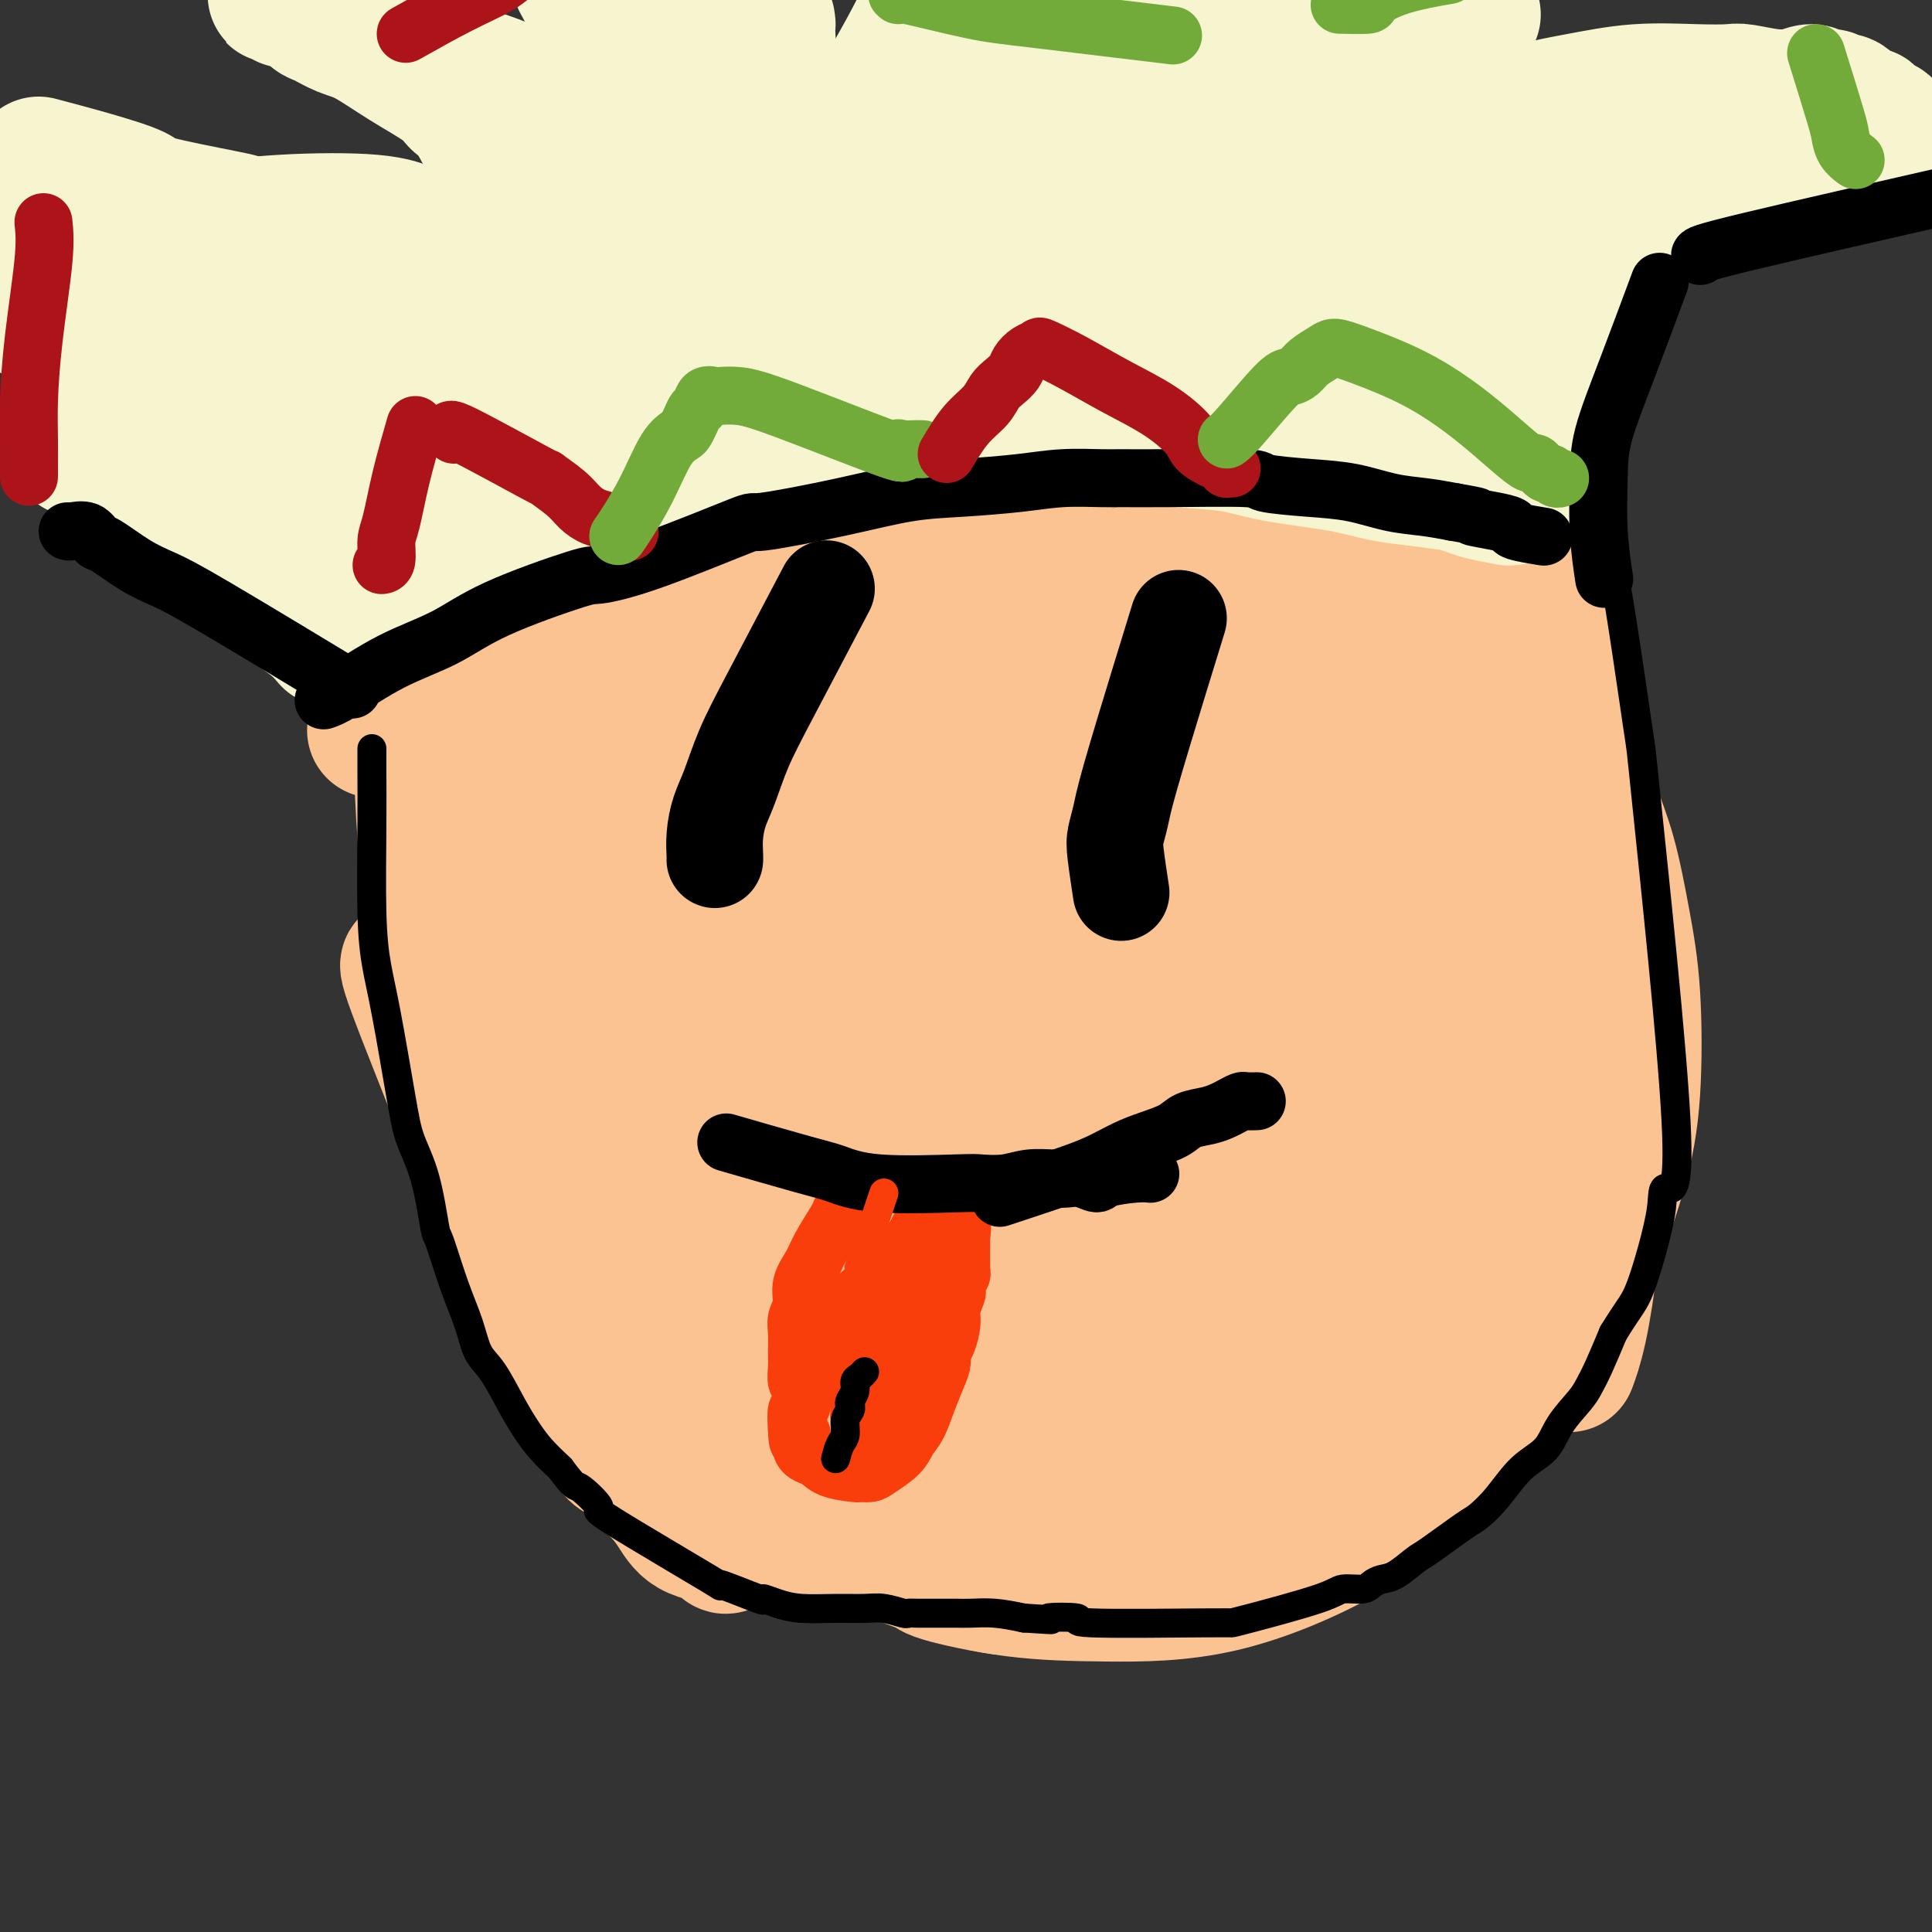 <svg viewBox='0 0 400 400' version='1.1' xmlns='http://www.w3.org/2000/svg' xmlns:xlink='http://www.w3.org/1999/xlink'><rect x="0" y="0" width="400" height="400" fill="#333333" stroke="none"/><g fill='none' stroke='#FCC392' stroke-width='28' stroke-linecap='round' stroke-linejoin='round'><path d='M130,161c-0.625,7.609 -1.251,15.217 -2,25c-0.749,9.783 -1.623,21.739 -2,33c-0.377,11.261 -0.257,21.826 1,30c1.257,8.174 3.652,13.959 6,20c2.348,6.041 4.648,12.340 7,18c2.352,5.660 4.755,10.682 7,14c2.245,3.318 4.332,4.931 6,7c1.668,2.069 2.918,4.593 10,5c7.082,0.407 19.998,-1.302 26,-2c6.002,-0.698 5.091,-0.383 13,-7c7.909,-6.617 24.638,-20.165 32,-27c7.362,-6.835 5.356,-6.956 7,-13c1.644,-6.044 6.940,-18.010 8,-30c1.060,-11.990 -2.114,-24.004 -5,-35c-2.886,-10.996 -5.484,-20.972 -7,-27c-1.516,-6.028 -1.950,-8.106 -3,-10c-1.050,-1.894 -2.715,-3.604 -4,-5c-1.285,-1.396 -2.188,-2.479 -6,-4c-3.812,-1.521 -10.531,-3.479 -18,-4c-7.469,-0.521 -15.688,0.394 -25,4c-9.312,3.606 -19.716,9.903 -25,13c-5.284,3.097 -5.447,2.995 -10,7c-4.553,4.005 -13.495,12.117 -20,19c-6.505,6.883 -10.573,12.538 -13,20c-2.427,7.462 -3.214,16.731 -4,26'/><path d='M109,238c-0.060,9.096 1.791,18.836 4,26c2.209,7.164 4.777,11.752 11,17c6.223,5.248 16.101,11.155 20,16c3.899,4.845 1.818,8.627 17,8c15.182,-0.627 47.625,-5.662 66,-19c18.375,-13.338 22.680,-34.979 25,-46c2.320,-11.021 2.654,-11.423 2,-21c-0.654,-9.577 -2.297,-28.331 -4,-40c-1.703,-11.669 -3.467,-16.254 -5,-20c-1.533,-3.746 -2.834,-6.655 -4,-9c-1.166,-2.345 -2.197,-4.128 -3,-6c-0.803,-1.872 -1.377,-3.834 -5,-6c-3.623,-2.166 -10.295,-4.538 -19,-5c-8.705,-0.462 -19.444,0.985 -30,5c-10.556,4.015 -20.930,10.598 -31,19c-10.070,8.402 -19.835,18.625 -25,24c-5.165,5.375 -5.729,5.904 -8,10c-2.271,4.096 -6.250,11.759 -8,19c-1.750,7.241 -1.272,14.061 0,20c1.272,5.939 3.337,10.999 6,16c2.663,5.001 5.922,9.943 12,16c6.078,6.057 14.974,13.229 24,18c9.026,4.771 18.182,7.142 28,9c9.818,1.858 20.299,3.202 31,3c10.701,-0.202 21.621,-1.952 33,-6c11.379,-4.048 23.215,-10.394 32,-15c8.785,-4.606 14.519,-7.471 20,-15c5.481,-7.529 10.709,-19.723 11,-32c0.291,-12.277 -4.354,-24.639 -9,-37'/><path d='M300,187c-7.602,-13.985 -22.106,-30.447 -28,-37c-5.894,-6.553 -3.177,-3.197 -4,-3c-0.823,0.197 -5.187,-2.766 -11,-4c-5.813,-1.234 -13.074,-0.737 -19,-1c-5.926,-0.263 -10.515,-1.284 -24,8c-13.485,9.284 -35.866,28.872 -47,41c-11.134,12.128 -11.023,16.796 -12,24c-0.977,7.204 -3.044,16.943 -3,26c0.044,9.057 2.199,17.433 5,24c2.801,6.567 6.246,11.325 10,16c3.754,4.675 7.815,9.268 15,13c7.185,3.732 17.493,6.605 23,8c5.507,1.395 6.214,1.314 12,0c5.786,-1.314 16.651,-3.859 27,-9c10.349,-5.141 20.181,-12.877 29,-23c8.819,-10.123 16.624,-22.634 20,-38c3.376,-15.366 2.323,-33.588 -1,-49c-3.323,-15.412 -8.917,-28.014 -14,-37c-5.083,-8.986 -9.657,-14.356 -12,-17c-2.343,-2.644 -2.456,-2.563 -4,-4c-1.544,-1.437 -4.518,-4.391 -10,-6c-5.482,-1.609 -13.471,-1.874 -23,1c-9.529,2.874 -20.596,8.886 -31,16c-10.404,7.114 -20.144,15.330 -29,24c-8.856,8.670 -16.829,17.793 -23,26c-6.171,8.207 -10.541,15.499 -13,23c-2.459,7.501 -3.008,15.212 -2,23c1.008,7.788 3.574,15.654 7,21c3.426,5.346 7.713,8.173 12,11'/><path d='M150,264c4.170,4.208 8.594,9.228 19,9c10.406,-0.228 26.793,-5.705 45,-11c18.207,-5.295 38.234,-10.407 50,-36c11.766,-25.593 15.269,-71.668 16,-90c0.731,-18.332 -1.311,-8.923 -3,-7c-1.689,1.923 -3.024,-3.641 -4,-6c-0.976,-2.359 -1.594,-1.512 -3,-2c-1.406,-0.488 -3.602,-2.309 -8,-3c-4.398,-0.691 -10.999,-0.251 -20,4c-9.001,4.251 -20.401,12.315 -31,21c-10.599,8.685 -20.396,17.992 -28,27c-7.604,9.008 -13.014,17.717 -17,26c-3.986,8.283 -6.547,16.140 -8,23c-1.453,6.860 -1.798,12.723 -1,18c0.798,5.277 2.740,9.966 4,14c1.260,4.034 1.838,7.412 7,11c5.162,3.588 14.909,7.386 18,10c3.091,2.614 -0.474,4.043 7,2c7.474,-2.043 25.986,-7.557 35,-11c9.014,-3.443 8.530,-4.814 14,-10c5.470,-5.186 16.892,-14.188 24,-26c7.108,-11.812 9.901,-26.435 10,-40c0.099,-13.565 -2.494,-26.071 -6,-35c-3.506,-8.929 -7.923,-14.282 -10,-17c-2.077,-2.718 -1.815,-2.801 -4,-4c-2.185,-1.199 -6.819,-3.515 -12,-4c-5.181,-0.485 -10.909,0.861 -19,5c-8.091,4.139 -18.546,11.069 -29,18'/><path d='M196,150c-12.036,9.173 -27.627,23.106 -36,33c-8.373,9.894 -9.529,15.748 -11,18c-1.471,2.252 -3.256,0.900 -3,11c0.256,10.100 2.552,31.651 4,40c1.448,8.349 2.046,3.498 4,4c1.954,0.502 5.263,6.359 11,10c5.737,3.641 13.902,5.066 21,6c7.098,0.934 13.128,1.378 26,-7c12.872,-8.378 32.586,-25.577 42,-34c9.414,-8.423 8.529,-8.068 10,-15c1.471,-6.932 5.297,-21.150 4,-33c-1.297,-11.850 -7.717,-21.332 -12,-27c-4.283,-5.668 -6.430,-7.521 -10,-10c-3.570,-2.479 -8.563,-5.582 -11,-7c-2.437,-1.418 -2.317,-1.150 -7,-1c-4.683,0.150 -14.169,0.180 -23,3c-8.831,2.820 -17.007,8.428 -24,14c-6.993,5.572 -12.804,11.106 -19,18c-6.196,6.894 -12.779,15.147 -17,21c-4.221,5.853 -6.080,9.307 -8,15c-1.920,5.693 -3.901,13.626 -4,20c-0.099,6.374 1.684,11.189 3,15c1.316,3.811 2.167,6.618 5,10c2.833,3.382 7.650,7.340 13,11c5.350,3.660 11.235,7.022 20,8c8.765,0.978 20.411,-0.429 26,-1c5.589,-0.571 5.120,-0.308 15,-6c9.880,-5.692 30.109,-17.341 42,-27c11.891,-9.659 15.446,-17.330 19,-25'/><path d='M276,214c1.794,-13.569 -3.223,-34.993 -8,-46c-4.777,-11.007 -9.316,-11.599 -15,-14c-5.684,-2.401 -12.513,-6.612 -19,-9c-6.487,-2.388 -12.633,-2.953 -19,-2c-6.367,0.953 -12.957,3.425 -23,10c-10.043,6.575 -23.541,17.254 -32,25c-8.459,7.746 -11.880,12.560 -15,21c-3.120,8.440 -5.939,20.505 -6,29c-0.061,8.495 2.635,13.418 4,16c1.365,2.582 1.398,2.821 3,5c1.602,2.179 4.774,6.299 9,10c4.226,3.701 9.505,6.985 15,9c5.495,2.015 11.206,2.763 18,2c6.794,-0.763 14.673,-3.037 22,-8c7.327,-4.963 14.104,-12.614 20,-22c5.896,-9.386 10.913,-20.507 13,-31c2.087,-10.493 1.246,-20.358 1,-26c-0.246,-5.642 0.104,-7.061 0,-8c-0.104,-0.939 -0.663,-1.397 -1,-2c-0.337,-0.603 -0.451,-1.352 0,-2c0.451,-0.648 1.468,-1.196 -1,-1c-2.468,0.196 -8.420,1.136 -16,5c-7.580,3.864 -16.789,10.652 -24,18c-7.211,7.348 -12.424,15.256 -16,21c-3.576,5.744 -5.515,9.323 -7,15c-1.485,5.677 -2.515,13.451 -3,17c-0.485,3.549 -0.424,2.871 0,3c0.424,0.129 1.212,1.064 2,2'/><path d='M178,251c13.192,-14.117 46.673,-60.410 59,-80c12.327,-19.590 3.499,-12.475 0,-10c-3.499,2.475 -1.668,0.312 0,-2c1.668,-2.312 3.172,-4.773 -2,0c-5.172,4.773 -17.022,16.781 -25,25c-7.978,8.219 -12.085,12.651 -17,24c-4.915,11.349 -10.637,29.616 -13,37c-2.363,7.384 -1.368,3.886 -1,3c0.368,-0.886 0.107,0.839 0,2c-0.107,1.161 -0.061,1.757 0,2c0.061,0.243 0.136,0.133 0,1c-0.136,0.867 -0.485,2.713 3,-1c3.485,-3.713 10.804,-12.983 19,-21c8.196,-8.017 17.271,-14.781 22,-19c4.729,-4.219 5.114,-5.893 6,-7c0.886,-1.107 2.273,-1.648 3,-2c0.727,-0.352 0.795,-0.514 1,-1c0.205,-0.486 0.546,-1.297 0,-1c-0.546,0.297 -1.979,1.703 -6,7c-4.021,5.297 -10.630,14.486 -15,21c-4.370,6.514 -6.502,10.355 -8,14c-1.498,3.645 -2.363,7.096 -3,9c-0.637,1.904 -1.047,2.263 -1,3c0.047,0.737 0.551,1.852 0,3c-0.551,1.148 -2.157,2.328 0,1c2.157,-1.328 8.079,-5.164 14,-9'/><path d='M214,250c6.894,-5.510 17.128,-15.285 25,-24c7.872,-8.715 13.383,-16.368 18,-24c4.617,-7.632 8.339,-15.242 10,-18c1.661,-2.758 1.261,-0.666 1,0c-0.261,0.666 -0.383,-0.096 -3,5c-2.617,5.096 -7.728,16.051 -11,26c-3.272,9.949 -4.705,18.894 -6,26c-1.295,7.106 -2.450,12.373 -3,16c-0.550,3.627 -0.493,5.614 0,7c0.493,1.386 1.424,2.172 1,3c-0.424,0.828 -2.202,1.699 0,2c2.202,0.301 8.384,0.032 16,-5c7.616,-5.032 16.667,-14.825 22,-22c5.333,-7.175 6.947,-11.730 8,-16c1.053,-4.270 1.544,-8.255 2,-11c0.456,-2.745 0.877,-4.251 1,-5c0.123,-0.749 -0.052,-0.741 0,-1c0.052,-0.259 0.329,-0.783 0,-1c-0.329,-0.217 -1.265,-0.125 -3,2c-1.735,2.125 -4.269,6.284 -6,11c-1.731,4.716 -2.658,9.988 -3,14c-0.342,4.012 -0.097,6.765 0,9c0.097,2.235 0.047,3.951 0,5c-0.047,1.049 -0.090,1.430 0,2c0.090,0.570 0.313,1.328 0,2c-0.313,0.672 -1.161,1.258 0,0c1.161,-1.258 4.332,-4.359 6,-6c1.668,-1.641 1.834,-1.820 2,-2'/><path d='M291,245c1.333,-1.333 0.667,-0.667 0,0'/><path d='M119,170c1.161,-1.395 2.321,-2.791 9,-9c6.679,-6.209 18.876,-17.233 27,-24c8.124,-6.767 12.173,-9.279 15,-11c2.827,-1.721 4.431,-2.653 7,-4c2.569,-1.347 6.105,-3.111 11,-4c4.895,-0.889 11.151,-0.904 16,-1c4.849,-0.096 8.291,-0.275 12,0c3.709,0.275 7.685,1.002 12,2c4.315,0.998 8.969,2.267 13,3c4.031,0.733 7.440,0.928 11,1c3.560,0.072 7.271,0.019 9,0c1.729,-0.019 1.475,-0.005 3,0c1.525,0.005 4.828,-0.000 7,0c2.172,0.000 3.212,0.005 4,0c0.788,-0.005 1.324,-0.021 2,0c0.676,0.021 1.490,0.077 2,0c0.510,-0.077 0.714,-0.288 1,0c0.286,0.288 0.654,1.074 1,1c0.346,-0.074 0.670,-1.010 1,-1c0.330,0.010 0.666,0.964 1,1c0.334,0.036 0.667,-0.847 1,-1c0.333,-0.153 0.667,0.423 1,1'/><path d='M285,124c10.848,0.793 3.467,-0.726 1,-1c-2.467,-0.274 -0.020,0.697 1,1c1.020,0.303 0.614,-0.063 1,0c0.386,0.063 1.566,0.555 2,1c0.434,0.445 0.124,0.841 0,1c-0.124,0.159 -0.062,0.079 0,0'/><path d='M136,133c-3.881,8.167 -7.762,16.335 -11,28c-3.238,11.665 -5.833,26.828 -7,34c-1.167,7.172 -0.908,6.352 -1,10c-0.092,3.648 -0.537,11.765 0,19c0.537,7.235 2.057,13.590 3,19c0.943,5.410 1.310,9.877 3,15c1.690,5.123 4.704,10.903 6,15c1.296,4.097 0.873,6.510 4,9c3.127,2.490 9.803,5.055 12,6c2.197,0.945 -0.087,0.270 -1,0c-0.913,-0.270 -0.457,-0.135 0,0'/><path d='M87,146c-0.033,-2.372 -0.065,-4.744 0,0c0.065,4.744 0.228,16.602 1,27c0.772,10.398 2.154,19.334 3,24c0.846,4.666 1.155,5.061 3,15c1.845,9.939 5.227,29.421 7,38c1.773,8.579 1.937,6.253 4,9c2.063,2.747 6.025,10.565 9,17c2.975,6.435 4.963,11.486 7,15c2.037,3.514 4.123,5.491 5,7c0.877,1.509 0.544,2.549 4,4c3.456,1.451 10.700,3.314 16,4c5.300,0.686 8.657,0.196 10,0c1.343,-0.196 0.671,-0.098 0,0'/><path d='M85,200c-0.630,-0.557 -1.260,-1.113 1,5c2.260,6.113 7.409,18.896 11,28c3.591,9.104 5.623,14.528 10,23c4.377,8.472 11.101,19.993 15,28c3.899,8.007 4.975,12.501 7,16c2.025,3.499 5.000,6.005 7,8c2.000,1.995 3.025,3.480 4,5c0.975,1.520 1.900,3.077 4,4c2.100,0.923 5.375,1.214 6,2c0.625,0.786 -1.399,2.066 3,0c4.399,-2.066 15.223,-7.479 20,-10c4.777,-2.521 3.508,-2.149 3,-2c-0.508,0.149 -0.254,0.074 0,0'/><path d='M174,320c-3.112,0.517 -6.223,1.034 0,0c6.223,-1.034 21.782,-3.619 31,-6c9.218,-2.381 12.095,-4.557 16,-6c3.905,-1.443 8.838,-2.154 14,-3c5.162,-0.846 10.553,-1.826 15,-3c4.447,-1.174 7.950,-2.541 12,-4c4.050,-1.459 8.645,-3.011 13,-4c4.355,-0.989 8.469,-1.415 11,-2c2.531,-0.585 3.479,-1.327 5,-2c1.521,-0.673 3.614,-1.275 8,-4c4.386,-2.725 11.063,-7.571 14,-10c2.937,-2.429 2.133,-2.440 4,-4c1.867,-1.560 6.404,-4.668 10,-10c3.596,-5.332 6.251,-12.888 8,-19c1.749,-6.112 2.591,-10.781 3,-17c0.409,-6.219 0.384,-13.988 0,-20c-0.384,-6.012 -1.129,-10.267 -2,-15c-0.871,-4.733 -1.869,-9.942 -3,-14c-1.131,-4.058 -2.397,-6.964 -3,-9c-0.603,-2.036 -0.544,-3.204 -1,-5c-0.456,-1.796 -1.429,-4.222 -2,-6c-0.571,-1.778 -0.741,-2.910 -1,-4c-0.259,-1.090 -0.608,-2.140 -1,-3c-0.392,-0.860 -0.826,-1.532 -1,-2c-0.174,-0.468 -0.087,-0.734 0,-1'/><path d='M324,147c-2.178,-9.622 -0.622,-4.178 0,-2c0.622,2.178 0.311,1.089 0,0'/><path d='M324,127c0.362,15.189 0.723,30.378 1,42c0.277,11.622 0.468,19.675 1,28c0.532,8.325 1.405,16.920 2,24c0.595,7.080 0.912,12.644 1,18c0.088,5.356 -0.054,10.504 0,14c0.054,3.496 0.303,5.339 0,9c-0.303,3.661 -1.159,9.139 -2,13c-0.841,3.861 -1.669,6.103 -2,7c-0.331,0.897 -0.166,0.448 0,0'/><path d='M313,116c-1.397,15.732 -2.795,31.463 -4,43c-1.205,11.537 -2.218,18.879 -3,25c-0.782,6.121 -1.334,11.021 -2,16c-0.666,4.979 -1.446,10.039 -2,13c-0.554,2.961 -0.880,3.825 -1,5c-0.120,1.175 -0.032,2.663 0,4c0.032,1.337 0.009,2.525 0,3c-0.009,0.475 -0.005,0.238 0,0'/><path d='M295,121c0.409,-2.426 0.817,-4.853 0,0c-0.817,4.853 -2.860,16.985 -4,25c-1.140,8.015 -1.378,11.911 -2,19c-0.622,7.089 -1.629,17.370 -2,23c-0.371,5.630 -0.106,6.609 0,7c0.106,0.391 0.053,0.196 0,0'/><path d='M97,167c-0.520,1.093 -1.040,2.185 0,0c1.040,-2.185 3.641,-7.649 5,-10c1.359,-2.351 1.477,-1.591 2,-2c0.523,-0.409 1.449,-1.989 2,-3c0.551,-1.011 0.725,-1.455 1,-2c0.275,-0.545 0.651,-1.192 1,-2c0.349,-0.808 0.672,-1.778 1,-2c0.328,-0.222 0.662,0.302 1,0c0.338,-0.302 0.679,-1.430 0,2c-0.679,3.430 -2.379,11.419 -3,15c-0.621,3.581 -0.164,2.753 0,6c0.164,3.247 0.034,10.569 0,14c-0.034,3.431 0.026,2.971 0,3c-0.026,0.029 -0.139,0.545 0,1c0.139,0.455 0.530,0.847 1,1c0.470,0.153 1.018,0.067 1,1c-0.018,0.933 -0.602,2.884 2,0c2.602,-2.884 8.389,-10.604 13,-17c4.611,-6.396 8.044,-11.469 10,-15c1.956,-3.531 2.433,-5.521 3,-7c0.567,-1.479 1.224,-2.448 2,-3c0.776,-0.552 1.670,-0.687 2,-1c0.330,-0.313 0.094,-0.804 0,-1c-0.094,-0.196 -0.047,-0.098 0,0'/><path d='M80,150c-2.097,1.038 -4.194,2.076 0,0c4.194,-2.076 14.681,-7.265 25,-11c10.319,-3.735 20.472,-6.015 36,-12c15.528,-5.985 36.430,-15.673 45,-20c8.570,-4.327 4.807,-3.292 6,-4c1.193,-0.708 7.343,-3.157 12,-5c4.657,-1.843 7.821,-3.078 11,-4c3.179,-0.922 6.371,-1.530 9,-2c2.629,-0.470 4.694,-0.800 7,-1c2.306,-0.200 4.852,-0.270 8,0c3.148,0.270 6.897,0.878 9,1c2.103,0.122 2.561,-0.244 4,0c1.439,0.244 3.860,1.096 6,2c2.140,0.904 3.999,1.859 6,3c2.001,1.141 4.143,2.469 5,3c0.857,0.531 0.428,0.266 0,0'/><path d='M326,219c-0.562,4.916 -1.125,9.831 -2,16c-0.875,6.169 -2.064,13.591 -3,19c-0.936,5.409 -1.620,8.806 -3,13c-1.380,4.194 -3.457,9.187 -5,12c-1.543,2.813 -2.553,3.447 -4,6c-1.447,2.553 -3.330,7.024 -6,11c-2.670,3.976 -6.127,7.457 -10,11c-3.873,3.543 -8.164,7.150 -15,11c-6.836,3.850 -16.219,7.945 -25,10c-8.781,2.055 -16.960,2.070 -24,2c-7.040,-0.070 -12.941,-0.225 -19,-1c-6.059,-0.775 -12.276,-2.171 -15,-3c-2.724,-0.829 -1.955,-1.092 -4,-2c-2.045,-0.908 -6.905,-2.463 -11,-4c-4.095,-1.537 -7.426,-3.057 -10,-4c-2.574,-0.943 -4.391,-1.311 -6,-2c-1.609,-0.689 -3.008,-1.701 -4,-2c-0.992,-0.299 -1.575,0.116 -2,0c-0.425,-0.116 -0.691,-0.762 -1,-1c-0.309,-0.238 -0.660,-0.068 -1,0c-0.340,0.068 -0.670,0.034 -1,0'/><path d='M155,311c-10.242,-3.303 -8.348,-2.561 -1,0c7.348,2.561 20.151,6.940 26,9c5.849,2.060 4.746,1.800 8,3c3.254,1.200 10.866,3.859 16,5c5.134,1.141 7.790,0.765 11,1c3.210,0.235 6.973,1.081 12,0c5.027,-1.081 11.316,-4.088 17,-7c5.684,-2.912 10.762,-5.729 13,-7c2.238,-1.271 1.634,-0.997 5,-4c3.366,-3.003 10.700,-9.282 14,-12c3.300,-2.718 2.566,-1.874 4,-3c1.434,-1.126 5.036,-4.222 7,-6c1.964,-1.778 2.289,-2.240 3,-3c0.711,-0.760 1.807,-1.820 3,-3c1.193,-1.180 2.484,-2.480 3,-3c0.516,-0.520 0.258,-0.260 0,0'/></g>
<g fill='none' stroke='#F93D0B' stroke-width='12' stroke-linecap='round' stroke-linejoin='round'><path d='M174,251c-0.127,0.375 -0.253,0.750 -1,2c-0.747,1.250 -2.113,3.374 -3,5c-0.887,1.626 -1.295,2.755 -2,4c-0.705,1.245 -1.706,2.605 -2,4c-0.294,1.395 0.117,2.823 0,4c-0.117,1.177 -0.764,2.102 -1,3c-0.236,0.898 -0.060,1.767 0,3c0.060,1.233 0.003,2.829 0,4c-0.003,1.171 0.048,1.919 0,3c-0.048,1.081 -0.195,2.497 0,3c0.195,0.503 0.733,0.094 1,1c0.267,0.906 0.264,3.129 0,4c-0.264,0.871 -0.790,0.392 -1,1c-0.210,0.608 -0.105,2.304 0,4'/><path d='M165,296c0.113,4.710 0.896,1.487 1,1c0.104,-0.487 -0.471,1.764 0,3c0.471,1.236 1.989,1.456 3,2c1.011,0.544 1.515,1.412 3,2c1.485,0.588 3.953,0.895 5,1c1.047,0.105 0.675,0.009 1,0c0.325,-0.009 1.347,0.071 2,0c0.653,-0.071 0.937,-0.293 2,-1c1.063,-0.707 2.904,-1.901 4,-3c1.096,-1.099 1.446,-2.104 2,-3c0.554,-0.896 1.310,-1.682 2,-3c0.690,-1.318 1.312,-3.166 2,-5c0.688,-1.834 1.442,-3.653 2,-5c0.558,-1.347 0.919,-2.222 1,-3c0.081,-0.778 -0.118,-1.459 0,-2c0.118,-0.541 0.554,-0.942 1,-2c0.446,-1.058 0.903,-2.774 1,-4c0.097,-1.226 -0.166,-1.964 0,-3c0.166,-1.036 0.763,-2.372 1,-3c0.237,-0.628 0.116,-0.548 0,-1c-0.116,-0.452 -0.227,-1.434 0,-2c0.227,-0.566 0.793,-0.715 1,-1c0.207,-0.285 0.055,-0.706 0,-1c-0.055,-0.294 -0.015,-0.460 0,-1c0.015,-0.540 0.004,-1.454 0,-2c-0.004,-0.546 -0.001,-0.724 0,-1c0.001,-0.276 0.000,-0.651 0,-1c-0.000,-0.349 -0.000,-0.671 0,-1c0.000,-0.329 0.000,-0.664 0,-1'/><path d='M199,256c0.533,-3.974 -0.135,-0.908 -1,0c-0.865,0.908 -1.927,-0.343 -2,-1c-0.073,-0.657 0.842,-0.721 -1,0c-1.842,0.721 -6.441,2.226 -9,4c-2.559,1.774 -3.078,3.817 -4,6c-0.922,2.183 -2.247,4.507 -3,7c-0.753,2.493 -0.934,5.154 -1,7c-0.066,1.846 -0.018,2.876 0,4c0.018,1.124 0.005,2.343 0,3c-0.005,0.657 -0.001,0.751 0,1c0.001,0.249 0.000,0.652 0,1c-0.000,0.348 -0.000,0.641 0,1c0.000,0.359 0.000,0.783 0,1c-0.000,0.217 -0.000,0.227 0,0c0.000,-0.227 0.000,-0.689 0,0c-0.000,0.689 -0.001,2.530 2,-2c2.001,-4.530 6.005,-15.432 8,-21c1.995,-5.568 1.982,-5.803 2,-7c0.018,-1.197 0.066,-3.357 0,-4c-0.066,-0.643 -0.246,0.229 0,0c0.246,-0.229 0.919,-1.560 1,-2c0.081,-0.440 -0.428,0.012 0,-1c0.428,-1.012 1.795,-3.488 0,0c-1.795,3.488 -6.753,12.939 -9,17c-2.247,4.061 -1.785,2.732 -2,4c-0.215,1.268 -1.108,5.134 -2,9'/><path d='M178,283c-2.015,5.839 -0.551,5.438 0,6c0.551,0.562 0.189,2.089 0,3c-0.189,0.911 -0.203,1.207 0,2c0.203,0.793 0.625,2.084 1,3c0.375,0.916 0.702,1.456 2,0c1.298,-1.456 3.567,-4.907 5,-7c1.433,-2.093 2.030,-2.826 3,-5c0.970,-2.174 2.312,-5.787 3,-8c0.688,-2.213 0.720,-3.027 1,-4c0.280,-0.973 0.807,-2.107 1,-3c0.193,-0.893 0.052,-1.546 0,-2c-0.052,-0.454 -0.015,-0.708 0,-1c0.015,-0.292 0.007,-0.622 -1,-1c-1.007,-0.378 -3.014,-0.805 -5,-1c-1.986,-0.195 -3.950,-0.159 -5,0c-1.050,0.159 -1.185,0.442 -2,1c-0.815,0.558 -2.309,1.391 -3,2c-0.691,0.609 -0.580,0.996 -1,2c-0.420,1.004 -1.372,2.627 -2,4c-0.628,1.373 -0.931,2.496 -1,3c-0.069,0.504 0.097,0.387 0,1c-0.097,0.613 -0.457,1.955 0,3c0.457,1.045 1.732,1.794 2,2c0.268,0.206 -0.472,-0.131 0,0c0.472,0.131 2.154,0.731 3,1c0.846,0.269 0.856,0.206 1,0c0.144,-0.206 0.423,-0.555 1,-1c0.577,-0.445 1.450,-0.984 2,-2c0.550,-1.016 0.775,-2.508 1,-4'/><path d='M184,277c0.996,-1.540 0.985,-1.890 1,-3c0.015,-1.110 0.057,-2.978 0,-4c-0.057,-1.022 -0.211,-1.196 -1,-2c-0.789,-0.804 -2.211,-2.237 -3,-1c-0.789,1.237 -0.943,5.143 -1,7c-0.057,1.857 -0.015,1.663 0,2c0.015,0.337 0.003,1.205 0,2c-0.003,0.795 0.002,1.517 0,2c-0.002,0.483 -0.011,0.725 0,1c0.011,0.275 0.042,0.582 0,1c-0.042,0.418 -0.155,0.947 0,1c0.155,0.053 0.580,-0.370 1,0c0.420,0.370 0.834,1.534 1,2c0.166,0.466 0.083,0.233 0,0'/></g>
<g fill='none' stroke='#000000' stroke-width='6' stroke-linecap='round' stroke-linejoin='round'><path d='M173,302c0.301,-1.118 0.603,-2.236 1,-3c0.397,-0.764 0.890,-1.174 1,-2c0.110,-0.826 -0.163,-2.069 0,-3c0.163,-0.931 0.761,-1.548 1,-2c0.239,-0.452 0.119,-0.737 0,-1c-0.119,-0.263 -0.239,-0.505 0,-1c0.239,-0.495 0.835,-1.243 1,-2c0.165,-0.757 -0.100,-1.522 0,-2c0.100,-0.478 0.565,-0.667 1,-1c0.435,-0.333 0.838,-0.809 1,-1c0.162,-0.191 0.081,-0.095 0,0'/></g>
<g fill='none' stroke='#000000' stroke-width='12' stroke-linecap='round' stroke-linejoin='round'><path d='M152,237c-1.414,-0.409 -2.827,-0.817 0,0c2.827,0.817 9.896,2.860 14,4c4.104,1.140 5.244,1.378 7,2c1.756,0.622 4.127,1.627 9,2c4.873,0.373 12.247,0.114 16,0c3.753,-0.114 3.887,-0.083 5,0c1.113,0.083 3.207,0.217 5,0c1.793,-0.217 3.286,-0.786 5,-1c1.714,-0.214 3.649,-0.074 5,0c1.351,0.074 2.119,0.083 3,0c0.881,-0.083 1.876,-0.257 3,0c1.124,0.257 2.379,0.945 3,1c0.621,0.055 0.610,-0.521 2,-1c1.390,-0.479 4.182,-0.860 6,-1c1.818,-0.140 2.662,-0.040 3,0c0.338,0.040 0.169,0.020 0,0'/><path d='M207,248c4.317,-1.429 8.634,-2.858 12,-4c3.366,-1.142 5.782,-1.997 8,-3c2.218,-1.003 4.239,-2.152 6,-3c1.761,-0.848 3.263,-1.393 5,-2c1.737,-0.607 3.711,-1.276 5,-2c1.289,-0.724 1.894,-1.504 3,-2c1.106,-0.496 2.715,-0.707 4,-1c1.285,-0.293 2.247,-0.667 3,-1c0.753,-0.333 1.299,-0.625 2,-1c0.701,-0.375 1.559,-0.832 2,-1c0.441,-0.168 0.465,-0.045 1,0c0.535,0.045 1.581,0.013 2,0c0.419,-0.013 0.209,-0.006 0,0'/></g>
<g fill='none' stroke='#000000' stroke-width='20' stroke-linecap='round' stroke-linejoin='round'><path d='M170,124c0.971,-1.844 1.942,-3.688 0,0c-1.942,3.688 -6.797,12.909 -10,19c-3.203,6.091 -4.753,9.054 -6,12c-1.247,2.946 -2.191,5.875 -3,8c-0.809,2.125 -1.485,3.445 -2,5c-0.515,1.555 -0.870,3.345 -1,5c-0.130,1.655 -0.035,3.176 0,4c0.035,0.824 0.010,0.950 0,1c-0.010,0.050 -0.005,0.025 0,0'/><path d='M244,128c-1.064,3.444 -2.128,6.889 -4,13c-1.872,6.111 -4.550,14.889 -6,20c-1.450,5.111 -1.670,6.555 -2,8c-0.330,1.445 -0.769,2.893 -1,4c-0.231,1.107 -0.255,1.875 0,4c0.255,2.125 0.787,5.607 1,7c0.213,1.393 0.106,0.696 0,0'/></g>
<g fill='none' stroke='#000000' stroke-width='6' stroke-linecap='round' stroke-linejoin='round'><path d='M74,131c0.000,0.000 0.100,0.100 0.1,0.1'/></g>
<g fill='none' stroke='#F7F5D0' stroke-width='28' stroke-linecap='round' stroke-linejoin='round'><path d='M66,124c0.516,-0.352 1.032,-0.705 6,-2c4.968,-1.295 14.387,-3.533 22,-6c7.613,-2.467 13.420,-5.162 19,-7c5.580,-1.838 10.932,-2.820 15,-4c4.068,-1.180 6.851,-2.558 12,-4c5.149,-1.442 12.664,-2.950 17,-4c4.336,-1.050 5.493,-1.644 9,-2c3.507,-0.356 9.364,-0.473 14,-1c4.636,-0.527 8.052,-1.462 12,-2c3.948,-0.538 8.427,-0.677 13,-1c4.573,-0.323 9.239,-0.831 12,-1c2.761,-0.169 3.617,-0.001 6,0c2.383,0.001 6.294,-0.166 10,0c3.706,0.166 7.206,0.664 11,1c3.794,0.336 7.881,0.510 11,1c3.119,0.490 5.269,1.296 9,2c3.731,0.704 9.043,1.305 13,2c3.957,0.695 6.559,1.484 9,2c2.441,0.516 4.720,0.758 7,1'/><path d='M293,99c10.939,1.570 8.285,0.995 8,1c-0.285,0.005 1.798,0.590 3,1c1.202,0.410 1.524,0.646 3,1c1.476,0.354 4.107,0.827 5,1c0.893,0.173 0.048,0.047 0,0c-0.048,-0.047 0.701,-0.013 1,0c0.299,0.013 0.150,0.007 0,0'/><path d='M328,68c0.542,-1.558 1.084,-3.117 0,0c-1.084,3.117 -3.793,10.908 -5,15c-1.207,4.092 -0.912,4.483 -1,5c-0.088,0.517 -0.560,1.158 -1,2c-0.440,0.842 -0.850,1.886 -1,3c-0.150,1.114 -0.040,2.300 0,3c0.040,0.700 0.012,0.914 0,1c-0.012,0.086 -0.006,0.043 0,0'/><path d='M314,66c-2.813,-0.421 -5.626,-0.842 -11,-1c-5.374,-0.158 -13.310,-0.053 -20,0c-6.690,0.053 -12.135,0.055 -18,0c-5.865,-0.055 -12.148,-0.166 -17,0c-4.852,0.166 -8.271,0.609 -12,1c-3.729,0.391 -7.767,0.728 -13,1c-5.233,0.272 -11.660,0.478 -17,1c-5.340,0.522 -9.591,1.361 -15,2c-5.409,0.639 -11.976,1.079 -18,2c-6.024,0.921 -11.506,2.324 -15,3c-3.494,0.676 -4.999,0.625 -8,1c-3.001,0.375 -7.497,1.176 -11,2c-3.503,0.824 -6.014,1.670 -9,2c-2.986,0.330 -6.449,0.145 -10,1c-3.551,0.855 -7.190,2.751 -11,4c-3.810,1.249 -7.791,1.849 -12,3c-4.209,1.151 -8.644,2.851 -12,4c-3.356,1.149 -5.631,1.747 -8,3c-2.369,1.253 -4.831,3.161 -6,4c-1.169,0.839 -1.046,0.611 -2,1c-0.954,0.389 -2.987,1.397 -4,2c-1.013,0.603 -1.007,0.802 -1,1'/><path d='M64,103c-2.192,1.422 -1.173,0.977 -1,1c0.173,0.023 -0.499,0.514 -1,1c-0.501,0.486 -0.832,0.967 -1,1c-0.168,0.033 -0.172,-0.383 0,0c0.172,0.383 0.522,1.564 0,2c-0.522,0.436 -1.916,0.128 0,0c1.916,-0.128 7.142,-0.076 10,0c2.858,0.076 3.349,0.174 8,-1c4.651,-1.174 13.462,-3.621 20,-6c6.538,-2.379 10.803,-4.688 17,-7c6.197,-2.312 14.325,-4.625 21,-7c6.675,-2.375 11.896,-4.812 19,-7c7.104,-2.188 16.090,-4.126 25,-6c8.910,-1.874 17.745,-3.682 25,-5c7.255,-1.318 12.929,-2.145 19,-3c6.071,-0.855 12.538,-1.739 17,-2c4.462,-0.261 6.918,0.100 9,0c2.082,-0.100 3.791,-0.662 6,-1c2.209,-0.338 4.920,-0.452 8,0c3.080,0.452 6.529,1.470 9,2c2.471,0.530 3.964,0.572 6,1c2.036,0.428 4.615,1.243 7,2c2.385,0.757 4.575,1.456 6,2c1.425,0.544 2.084,0.934 3,1c0.916,0.066 2.088,-0.192 3,0c0.912,0.192 1.564,0.835 2,1c0.436,0.165 0.656,-0.148 1,0c0.344,0.148 0.813,0.757 1,1c0.187,0.243 0.094,0.122 0,0'/><path d='M303,73c6.047,1.563 2.166,0.471 1,0c-1.166,-0.471 0.384,-0.322 1,0c0.616,0.322 0.299,0.818 0,1c-0.299,0.182 -0.579,0.049 0,0c0.579,-0.049 2.018,-0.013 -1,0c-3.018,0.013 -10.491,0.003 -14,0c-3.509,-0.003 -3.052,0.002 -6,0c-2.948,-0.002 -9.300,-0.011 -16,0c-6.700,0.011 -13.749,0.042 -18,0c-4.251,-0.042 -5.705,-0.156 -8,0c-2.295,0.156 -5.430,0.581 -8,1c-2.570,0.419 -4.573,0.830 -6,1c-1.427,0.170 -2.277,0.098 -3,0c-0.723,-0.098 -1.317,-0.222 -2,0c-0.683,0.222 -1.453,0.791 -2,1c-0.547,0.209 -0.871,0.060 -1,0c-0.129,-0.060 -0.065,-0.030 0,0'/><path d='M8,34c3.648,0.967 7.296,1.933 11,3c3.704,1.067 7.464,2.233 9,3c1.536,0.767 0.849,1.134 4,2c3.151,0.866 10.139,2.232 14,3c3.861,0.768 4.593,0.937 6,2c1.407,1.063 3.489,3.021 6,5c2.511,1.979 5.451,3.978 7,5c1.549,1.022 1.708,1.067 3,2c1.292,0.933 3.717,2.753 6,5c2.283,2.247 4.424,4.922 6,7c1.576,2.078 2.586,3.559 4,5c1.414,1.441 3.232,2.843 5,5c1.768,2.157 3.486,5.068 5,7c1.514,1.932 2.826,2.884 4,4c1.174,1.116 2.212,2.397 3,3c0.788,0.603 1.325,0.529 2,1c0.675,0.471 1.487,1.488 2,2c0.513,0.512 0.725,0.519 1,1c0.275,0.481 0.612,1.437 1,2c0.388,0.563 0.825,0.732 1,1c0.175,0.268 0.087,0.634 0,1'/><path d='M108,103c5.505,6.241 2.267,2.344 1,1c-1.267,-1.344 -0.563,-0.137 0,1c0.563,1.137 0.985,2.202 0,0c-0.985,-2.202 -3.377,-7.670 -5,-12c-1.623,-4.330 -2.476,-7.522 -4,-13c-1.524,-5.478 -3.719,-13.243 -5,-17c-1.281,-3.757 -1.648,-3.506 -2,-4c-0.352,-0.494 -0.688,-1.732 -1,-3c-0.312,-1.268 -0.598,-2.566 -1,-3c-0.402,-0.434 -0.918,-0.004 -1,0c-0.082,0.004 0.271,-0.417 0,-1c-0.271,-0.583 -1.166,-1.328 -2,-2c-0.834,-0.672 -1.605,-1.269 -3,-2c-1.395,-0.731 -3.412,-1.594 -8,-2c-4.588,-0.406 -11.747,-0.354 -18,0c-6.253,0.354 -11.602,1.009 -16,2c-4.398,0.991 -7.846,2.317 -10,3c-2.154,0.683 -3.015,0.723 -4,1c-0.985,0.277 -2.095,0.792 -3,1c-0.905,0.208 -1.604,0.108 -2,0c-0.396,-0.108 -0.487,-0.225 -1,0c-0.513,0.225 -1.447,0.792 -2,1c-0.553,0.208 -0.726,0.056 -1,0c-0.274,-0.056 -0.651,-0.015 -1,0c-0.349,0.015 -0.671,0.004 -1,0c-0.329,-0.004 -0.665,-0.001 -1,0c-0.335,0.001 -0.667,0.001 -1,0'/><path d='M16,54c-9.044,0.408 -10.156,-2.572 0,0c10.156,2.572 31.578,10.696 42,15c10.422,4.304 9.842,4.788 12,6c2.158,1.212 7.054,3.152 10,4c2.946,0.848 3.941,0.604 5,1c1.059,0.396 2.181,1.431 3,2c0.819,0.569 1.336,0.673 2,1c0.664,0.327 1.474,0.876 2,1c0.526,0.124 0.767,-0.178 1,0c0.233,0.178 0.458,0.836 1,1c0.542,0.164 1.399,-0.167 2,0c0.601,0.167 0.945,0.833 1,1c0.055,0.167 -0.178,-0.167 0,0c0.178,0.167 0.767,0.833 1,1c0.233,0.167 0.109,-0.164 0,0c-0.109,0.164 -0.203,0.823 0,1c0.203,0.177 0.702,-0.127 1,0c0.298,0.127 0.396,0.685 -1,0c-1.396,-0.685 -4.286,-2.615 -7,-4c-2.714,-1.385 -5.253,-2.227 -8,-4c-2.747,-1.773 -5.701,-4.477 -8,-6c-2.299,-1.523 -3.943,-1.864 -6,-3c-2.057,-1.136 -4.529,-3.068 -7,-5'/><path d='M62,66c-5.377,-3.237 -0.820,-0.829 -3,-1c-2.180,-0.171 -11.097,-2.921 -16,-4c-4.903,-1.079 -5.791,-0.486 -11,0c-5.209,0.486 -14.738,0.866 -18,1c-3.262,0.134 -0.256,0.022 0,0c0.256,-0.022 -2.237,0.047 -3,0c-0.763,-0.047 0.203,-0.210 0,0c-0.203,0.210 -1.575,0.792 -2,1c-0.425,0.208 0.097,0.041 0,0c-0.097,-0.041 -0.811,0.046 -1,0c-0.189,-0.046 0.149,-0.223 0,0c-0.149,0.223 -0.784,0.846 -1,1c-0.216,0.154 -0.012,-0.161 0,0c0.012,0.161 -0.168,0.798 0,1c0.168,0.202 0.685,-0.032 1,0c0.315,0.032 0.429,0.329 2,2c1.571,1.671 4.599,4.716 6,6c1.401,1.284 1.174,0.807 3,2c1.826,1.193 5.706,4.055 9,6c3.294,1.945 6.004,2.974 8,4c1.996,1.026 3.280,2.050 5,3c1.720,0.950 3.877,1.827 5,2c1.123,0.173 1.211,-0.357 2,0c0.789,0.357 2.278,1.601 3,2c0.722,0.399 0.678,-0.048 1,0c0.322,0.048 1.010,0.590 2,1c0.990,0.410 2.283,0.689 3,1c0.717,0.311 0.859,0.656 1,1'/><path d='M58,95c4.824,2.117 1.883,0.409 1,0c-0.883,-0.409 0.293,0.483 1,1c0.707,0.517 0.946,0.661 1,1c0.054,0.339 -0.078,0.874 0,1c0.078,0.126 0.367,-0.159 1,0c0.633,0.159 1.609,0.760 2,1c0.391,0.240 0.195,0.120 0,0'/><path d='M117,65c-1.904,-6.027 -3.808,-12.053 -6,-17c-2.192,-4.947 -4.674,-8.814 -7,-13c-2.326,-4.186 -4.498,-8.690 -6,-11c-1.502,-2.310 -2.333,-2.425 -3,-3c-0.667,-0.575 -1.169,-1.611 -3,-3c-1.831,-1.389 -4.991,-3.131 -8,-5c-3.009,-1.869 -5.869,-3.866 -8,-5c-2.131,-1.134 -3.534,-1.404 -5,-2c-1.466,-0.596 -2.994,-1.518 -4,-2c-1.006,-0.482 -1.489,-0.525 -2,-1c-0.511,-0.475 -1.050,-1.381 -2,-2c-0.950,-0.619 -2.311,-0.951 -3,-1c-0.689,-0.049 -0.707,0.183 -1,0c-0.293,-0.183 -0.860,-0.782 -1,-1c-0.140,-0.218 0.148,-0.055 0,0c-0.148,0.055 -0.730,0.004 -1,0c-0.270,-0.004 -0.227,0.040 0,0c0.227,-0.040 0.638,-0.165 1,0c0.362,0.165 0.675,0.618 6,3c5.325,2.382 15.663,6.691 26,11'/><path d='M90,13c5.901,2.447 4.152,1.566 6,2c1.848,0.434 7.293,2.185 11,4c3.707,1.815 5.676,3.694 7,4c1.324,0.306 2.002,-0.961 4,2c1.998,2.961 5.317,10.151 7,13c1.683,2.849 1.730,1.358 1,5c-0.730,3.642 -2.238,12.419 -3,16c-0.762,3.581 -0.779,1.968 -1,2c-0.221,0.032 -0.648,1.710 -1,3c-0.352,1.290 -0.630,2.192 -1,3c-0.370,0.808 -0.831,1.523 -1,2c-0.169,0.477 -0.045,0.716 0,1c0.045,0.284 0.012,0.612 0,1c-0.012,0.388 -0.003,0.835 0,1c0.003,0.165 0.001,0.047 0,0c-0.001,-0.047 -0.000,-0.024 0,0'/><path d='M120,-4c4.215,7.755 8.429,15.510 11,21c2.571,5.490 3.498,8.715 4,11c0.502,2.285 0.579,3.629 1,6c0.421,2.371 1.185,5.770 2,8c0.815,2.230 1.681,3.293 2,5c0.319,1.707 0.091,4.059 0,5c-0.091,0.941 -0.046,0.470 0,0'/><path d='M133,-3c-0.722,-0.914 -1.443,-1.827 0,2c1.443,3.827 5.052,12.396 7,19c1.948,6.604 2.235,11.245 3,15c0.765,3.755 2.009,6.625 3,10c0.991,3.375 1.728,7.255 2,10c0.272,2.745 0.078,4.356 0,5c-0.078,0.644 -0.039,0.322 0,0'/><path d='M164,62c2.640,-8.814 5.280,-17.629 8,-24c2.720,-6.371 5.519,-10.300 9,-16c3.481,-5.700 7.644,-13.171 10,-18c2.356,-4.829 2.906,-7.017 4,-9c1.094,-1.983 2.731,-3.761 4,-5c1.269,-1.239 2.171,-1.939 4,-3c1.829,-1.061 4.586,-2.484 7,-4c2.414,-1.516 4.487,-3.125 7,-4c2.513,-0.875 5.467,-1.016 7,-1c1.533,0.016 1.643,0.188 3,0c1.357,-0.188 3.959,-0.735 6,-1c2.041,-0.265 3.520,-0.248 5,0c1.480,0.248 2.959,0.727 4,1c1.041,0.273 1.642,0.341 2,0c0.358,-0.341 0.473,-1.090 1,-1c0.527,0.090 1.465,1.018 2,1c0.535,-0.018 0.665,-0.981 1,-1c0.335,-0.019 0.874,0.907 1,1c0.126,0.093 -0.162,-0.645 0,-1c0.162,-0.355 0.774,-0.326 1,0c0.226,0.326 0.064,0.950 0,1c-0.064,0.050 -0.032,-0.475 0,-1'/><path d='M250,-23c3.028,0.741 -5.904,3.595 -11,6c-5.096,2.405 -6.358,4.362 -9,6c-2.642,1.638 -6.666,2.959 -18,13c-11.334,10.041 -29.978,28.804 -38,37c-8.022,8.196 -5.421,5.827 -6,8c-0.579,2.173 -4.337,8.890 -6,12c-1.663,3.110 -1.230,2.613 -1,3c0.230,0.387 0.257,1.658 0,2c-0.257,0.342 -0.798,-0.246 -1,0c-0.202,0.246 -0.066,1.325 0,2c0.066,0.675 0.063,0.946 0,1c-0.063,0.054 -0.185,-0.108 0,0c0.185,0.108 0.675,0.486 8,-4c7.325,-4.486 21.483,-13.836 31,-21c9.517,-7.164 14.393,-12.142 20,-17c5.607,-4.858 11.945,-9.595 16,-13c4.055,-3.405 5.826,-5.479 9,-8c3.174,-2.521 7.752,-5.488 10,-7c2.248,-1.512 2.165,-1.568 3,-2c0.835,-0.432 2.586,-1.239 4,-2c1.414,-0.761 2.491,-1.476 3,-2c0.509,-0.524 0.451,-0.858 1,-1c0.549,-0.142 1.705,-0.090 2,0c0.295,0.090 -0.271,0.220 0,0c0.271,-0.220 1.381,-0.790 2,-1c0.619,-0.210 0.748,-0.060 1,0c0.252,0.060 0.626,0.030 1,0'/><path d='M271,-11c3.205,-1.229 2.719,-0.303 2,0c-0.719,0.303 -1.671,-0.018 0,-1c1.671,-0.982 5.966,-2.625 1,0c-4.966,2.625 -19.191,9.517 -28,14c-8.809,4.483 -12.202,6.555 -21,13c-8.798,6.445 -23.001,17.262 -30,23c-6.999,5.738 -6.792,6.395 -8,8c-1.208,1.605 -3.830,4.156 -6,7c-2.170,2.844 -3.888,5.980 -5,8c-1.112,2.020 -1.619,2.922 -2,4c-0.381,1.078 -0.636,2.331 -1,3c-0.364,0.669 -0.837,0.755 -1,1c-0.163,0.245 -0.016,0.651 0,1c0.016,0.349 -0.097,0.642 0,1c0.097,0.358 0.405,0.781 0,2c-0.405,1.219 -1.524,3.233 4,0c5.524,-3.233 17.691,-11.712 27,-19c9.309,-7.288 15.761,-13.384 23,-20c7.239,-6.616 15.266,-13.750 20,-18c4.734,-4.250 6.176,-5.615 9,-8c2.824,-2.385 7.030,-5.791 10,-8c2.970,-2.209 4.703,-3.221 6,-4c1.297,-0.779 2.157,-1.325 3,-2c0.843,-0.675 1.669,-1.479 3,-2c1.331,-0.521 3.165,-0.761 5,-1'/><path d='M282,-9c2.833,-1.500 1.417,-0.750 0,0'/><path d='M225,62c6.966,-3.648 13.932,-7.297 19,-10c5.068,-2.703 8.236,-4.462 19,-9c10.764,-4.538 29.122,-11.857 41,-16c11.878,-4.143 17.276,-5.111 22,-6c4.724,-0.889 8.773,-1.698 13,-2c4.227,-0.302 8.632,-0.095 12,0c3.368,0.095 5.698,0.079 7,0c1.302,-0.079 1.574,-0.222 3,0c1.426,0.222 4.006,0.810 6,1c1.994,0.190 3.403,-0.017 4,0c0.597,0.017 0.384,0.257 1,0c0.616,-0.257 2.063,-1.011 3,-1c0.937,0.011 1.364,0.787 2,1c0.636,0.213 1.480,-0.136 2,0c0.520,0.136 0.717,0.758 1,1c0.283,0.242 0.654,0.103 1,0c0.346,-0.103 0.667,-0.171 1,0c0.333,0.171 0.677,0.582 1,1c0.323,0.418 0.625,0.843 1,1c0.375,0.157 0.821,0.045 1,0c0.179,-0.045 0.089,-0.022 0,0'/><path d='M385,23c1.792,0.848 1.271,0.967 1,1c-0.271,0.033 -0.294,-0.020 0,0c0.294,0.020 0.905,0.113 1,0c0.095,-0.113 -0.325,-0.433 0,0c0.325,0.433 1.393,1.617 2,2c0.607,0.383 0.751,-0.037 1,0c0.249,0.037 0.603,0.531 1,1c0.397,0.469 0.838,0.914 1,1c0.162,0.086 0.043,-0.188 0,0c-0.043,0.188 -0.012,0.839 0,1c0.012,0.161 0.005,-0.167 0,0c-0.005,0.167 -0.007,0.829 0,1c0.007,0.171 0.022,-0.150 0,0c-0.022,0.150 -0.081,0.769 0,1c0.081,0.231 0.302,0.074 0,0c-0.302,-0.074 -1.126,-0.064 -2,0c-0.874,0.064 -1.799,0.183 -8,1c-6.201,0.817 -17.680,2.334 -26,4c-8.320,1.666 -13.482,3.483 -18,5c-4.518,1.517 -8.393,2.735 -12,4c-3.607,1.265 -6.946,2.576 -11,4c-4.054,1.424 -8.822,2.960 -11,4c-2.178,1.040 -1.765,1.583 -4,3c-2.235,1.417 -7.117,3.709 -12,6'/><path d='M288,62c-8.755,4.133 -5.642,3.966 -6,5c-0.358,1.034 -4.188,3.268 -7,5c-2.812,1.732 -4.605,2.961 -6,4c-1.395,1.039 -2.390,1.887 -4,3c-1.610,1.113 -3.835,2.489 -5,3c-1.165,0.511 -1.270,0.155 -1,0c0.270,-0.155 0.913,-0.108 0,1c-0.913,1.108 -3.384,3.278 2,0c5.384,-3.278 18.621,-12.005 25,-16c6.379,-3.995 5.899,-3.257 9,-5c3.101,-1.743 9.783,-5.966 16,-9c6.217,-3.034 11.969,-4.879 17,-7c5.031,-2.121 9.341,-4.517 13,-6c3.659,-1.483 6.668,-2.051 9,-3c2.332,-0.949 3.989,-2.278 6,-3c2.011,-0.722 4.377,-0.838 6,-1c1.623,-0.162 2.505,-0.369 4,-1c1.495,-0.631 3.605,-1.686 5,-2c1.395,-0.314 2.076,0.112 3,0c0.924,-0.112 2.093,-0.762 3,-1c0.907,-0.238 1.552,-0.064 2,0c0.448,0.064 0.697,0.017 1,0c0.303,-0.017 0.658,-0.005 1,0c0.342,0.005 0.669,0.001 1,0c0.331,-0.001 0.666,-0.000 1,0c0.334,0.000 0.667,0.000 1,0'/><path d='M384,29c6.963,-1.728 2.869,-0.547 1,0c-1.869,0.547 -1.514,0.460 1,0c2.514,-0.460 7.186,-1.292 0,1c-7.186,2.292 -26.230,7.707 -36,10c-9.770,2.293 -10.267,1.462 -20,4c-9.733,2.538 -28.702,8.444 -38,12c-9.298,3.556 -8.926,4.760 -9,5c-0.074,0.240 -0.595,-0.485 -2,0c-1.405,0.485 -3.694,2.180 -5,3c-1.306,0.820 -1.629,0.767 -2,1c-0.371,0.233 -0.790,0.753 -1,1c-0.210,0.247 -0.210,0.220 -1,1c-0.790,0.780 -2.368,2.366 -3,3c-0.632,0.634 -0.316,0.317 0,0'/><path d='M305,3c-2.261,0.972 -4.522,1.945 -9,5c-4.478,3.055 -11.172,8.193 -16,12c-4.828,3.807 -7.791,6.284 -12,10c-4.209,3.716 -9.664,8.670 -14,12c-4.336,3.330 -7.554,5.037 -11,8c-3.446,2.963 -7.120,7.182 -9,9c-1.880,1.818 -1.966,1.234 -2,1c-0.034,-0.234 -0.017,-0.117 0,0'/><path d='M159,5c-0.136,-1.062 -0.271,-2.124 0,3c0.271,5.124 0.949,16.435 1,23c0.051,6.565 -0.525,8.383 -1,13c-0.475,4.617 -0.850,12.033 -1,15c-0.150,2.967 -0.075,1.483 0,0'/><path d='M16,93c0.522,-0.083 1.045,-0.166 1,0c-0.045,0.166 -0.656,0.582 3,2c3.656,1.418 11.580,3.838 17,7c5.420,3.162 8.335,7.065 11,10c2.665,2.935 5.079,4.903 7,7c1.921,2.097 3.350,4.325 5,6c1.650,1.675 3.521,2.797 5,4c1.479,1.203 2.565,2.487 3,3c0.435,0.513 0.217,0.257 0,0'/></g>
<g fill='none' stroke='#000000' stroke-width='12' stroke-linecap='round' stroke-linejoin='round'><path d='M67,145c0.835,-0.281 1.671,-0.563 4,-2c2.329,-1.437 6.152,-4.030 10,-6c3.848,-1.970 7.720,-3.317 11,-5c3.280,-1.683 5.967,-3.703 11,-6c5.033,-2.297 12.411,-4.872 16,-6c3.589,-1.128 3.388,-0.808 5,-1c1.612,-0.192 5.036,-0.895 11,-3c5.964,-2.105 14.469,-5.611 18,-7c3.531,-1.389 2.087,-0.662 5,-1c2.913,-0.338 10.183,-1.740 16,-3c5.817,-1.260 10.181,-2.376 14,-3c3.819,-0.624 7.091,-0.756 11,-1c3.909,-0.244 8.453,-0.601 12,-1c3.547,-0.399 6.097,-0.840 9,-1c2.903,-0.160 6.158,-0.040 8,0c1.842,0.040 2.272,-0.000 4,0c1.728,0.000 4.756,0.040 10,0c5.244,-0.040 12.704,-0.162 16,0c3.296,0.162 2.428,0.607 4,1c1.572,0.393 5.584,0.735 9,1c3.416,0.265 6.235,0.452 9,1c2.765,0.548 5.475,1.455 8,2c2.525,0.545 4.864,0.727 7,1c2.136,0.273 4.068,0.636 6,1'/><path d='M301,106c7.305,1.262 4.067,0.916 4,1c-0.067,0.084 3.037,0.597 5,1c1.963,0.403 2.784,0.696 3,1c0.216,0.304 -0.173,0.620 1,1c1.173,0.380 3.906,0.823 5,1c1.094,0.177 0.547,0.089 0,0'/><path d='M343,60c0.535,-1.442 1.071,-2.883 0,0c-1.071,2.883 -3.747,10.091 -6,16c-2.253,5.909 -4.082,10.520 -5,14c-0.918,3.480 -0.927,5.830 -1,9c-0.073,3.170 -0.212,7.161 0,11c0.212,3.839 0.775,7.525 1,9c0.225,1.475 0.113,0.737 0,0'/><path d='M352,53c-0.133,-0.265 -0.267,-0.530 10,-3c10.267,-2.470 30.933,-7.145 39,-9c8.067,-1.855 3.535,-0.889 3,-1c-0.535,-0.111 2.926,-1.298 5,-2c2.074,-0.702 2.762,-0.920 3,-1c0.238,-0.080 0.026,-0.021 1,0c0.974,0.021 3.136,0.006 4,0c0.864,-0.006 0.432,-0.003 0,0'/><path d='M70,141c2.534,1.533 5.068,3.065 0,0c-5.068,-3.065 -17.739,-10.728 -25,-15c-7.261,-4.272 -9.113,-5.152 -11,-6c-1.887,-0.848 -3.808,-1.663 -6,-3c-2.192,-1.337 -4.654,-3.195 -6,-4c-1.346,-0.805 -1.576,-0.555 -2,-1c-0.424,-0.445 -1.041,-1.583 -2,-2c-0.959,-0.417 -2.258,-0.112 -3,0c-0.742,0.112 -0.926,0.032 -1,0c-0.074,-0.032 -0.037,-0.016 0,0'/></g>
<g fill='none' stroke='#AD1419' stroke-width='12' stroke-linecap='round' stroke-linejoin='round'><path d='M86,88c-1.074,3.721 -2.148,7.442 -3,11c-0.852,3.558 -1.482,6.953 -2,9c-0.518,2.047 -0.922,2.744 -1,4c-0.078,1.256 0.171,3.069 0,4c-0.171,0.931 -0.763,0.980 -1,1c-0.237,0.020 -0.118,0.010 0,0'/><path d='M94,90c-0.820,-0.895 -1.640,-1.789 2,0c3.640,1.789 11.740,6.262 15,8c3.260,1.738 1.680,0.742 2,1c0.320,0.258 2.542,1.771 4,3c1.458,1.229 2.153,2.175 3,3c0.847,0.825 1.846,1.528 3,2c1.154,0.472 2.464,0.714 3,1c0.536,0.286 0.298,0.615 1,1c0.702,0.385 2.343,0.824 3,1c0.657,0.176 0.328,0.088 0,0'/></g>
<g fill='none' stroke='#73AB3A' stroke-width='12' stroke-linecap='round' stroke-linejoin='round'><path d='M128,111c0.491,-0.695 0.982,-1.390 2,-3c1.018,-1.610 2.563,-4.136 4,-7c1.437,-2.864 2.766,-6.067 4,-8c1.234,-1.933 2.372,-2.597 3,-3c0.628,-0.403 0.744,-0.546 1,-1c0.256,-0.454 0.650,-1.218 1,-2c0.350,-0.782 0.655,-1.582 1,-2c0.345,-0.418 0.730,-0.453 1,-1c0.270,-0.547 0.425,-1.608 1,-2c0.575,-0.392 1.569,-0.117 2,0c0.431,0.117 0.300,0.076 1,0c0.700,-0.076 2.232,-0.188 4,0c1.768,0.188 3.773,0.677 10,3c6.227,2.323 16.676,6.479 21,8c4.324,1.521 2.521,0.408 2,0c-0.521,-0.408 0.239,-0.109 1,0c0.761,0.109 1.524,0.029 2,0c0.476,-0.029 0.667,-0.008 1,0c0.333,0.008 0.810,0.002 1,0c0.190,-0.002 0.095,-0.001 0,0'/></g>
<g fill='none' stroke='#AD1419' stroke-width='12' stroke-linecap='round' stroke-linejoin='round'><path d='M196,94c1.286,-2.161 2.572,-4.322 4,-6c1.428,-1.678 2.998,-2.872 4,-4c1.002,-1.128 1.437,-2.190 2,-3c0.563,-0.810 1.255,-1.369 2,-2c0.745,-0.631 1.544,-1.334 2,-2c0.456,-0.666 0.568,-1.296 1,-2c0.432,-0.704 1.182,-1.484 2,-2c0.818,-0.516 1.704,-0.769 2,-1c0.296,-0.231 0.002,-0.442 1,0c0.998,0.442 3.288,1.536 6,3c2.712,1.464 5.847,3.299 9,5c3.153,1.701 6.326,3.267 9,5c2.674,1.733 4.850,3.631 6,5c1.150,1.369 1.274,2.209 2,3c0.726,0.791 2.055,1.532 3,2c0.945,0.468 1.507,0.661 2,1c0.493,0.339 0.916,0.823 1,1c0.084,0.177 -0.170,0.048 0,0c0.170,-0.048 0.763,-0.014 1,0c0.237,0.014 0.119,0.007 0,0'/></g>
<g fill='none' stroke='#73AB3A' stroke-width='12' stroke-linecap='round' stroke-linejoin='round'><path d='M254,91c0.553,-0.418 1.106,-0.836 3,-3c1.894,-2.164 5.130,-6.075 7,-8c1.870,-1.925 2.373,-1.865 3,-2c0.627,-0.135 1.376,-0.466 2,-1c0.624,-0.534 1.122,-1.270 2,-2c0.878,-0.730 2.136,-1.453 3,-2c0.864,-0.547 1.334,-0.918 2,-1c0.666,-0.082 1.529,0.124 4,1c2.471,0.876 6.550,2.421 10,4c3.450,1.579 6.271,3.192 9,5c2.729,1.808 5.365,3.813 8,6c2.635,2.187 5.269,4.557 7,6c1.731,1.443 2.558,1.960 3,2c0.442,0.040 0.501,-0.396 1,0c0.499,0.396 1.440,1.623 2,2c0.560,0.377 0.738,-0.095 1,0c0.262,0.095 0.609,0.756 1,1c0.391,0.244 0.826,0.070 1,0c0.174,-0.070 0.087,-0.035 0,0'/></g>
<g fill='none' stroke='#AD1419' stroke-width='12' stroke-linecap='round' stroke-linejoin='round'><path d='M84,7c3.841,-2.156 7.681,-4.313 11,-6c3.319,-1.687 6.115,-2.905 8,-4c1.885,-1.095 2.857,-2.069 4,-3c1.143,-0.931 2.455,-1.820 4,-3c1.545,-1.180 3.322,-2.652 4,-3c0.678,-0.348 0.258,0.427 1,0c0.742,-0.427 2.646,-2.056 4,-3c1.354,-0.944 2.157,-1.201 2,-1c-0.157,0.201 -1.273,0.862 2,-1c3.273,-1.862 10.935,-6.246 14,-8c3.065,-1.754 1.532,-0.877 0,0'/></g>
<g fill='none' stroke='#73AB3A' stroke-width='12' stroke-linecap='round' stroke-linejoin='round'><path d='M376,11c1.592,5.116 3.183,10.233 4,13c0.817,2.767 0.858,3.185 1,4c0.142,0.815 0.384,2.027 1,3c0.616,0.973 1.604,1.707 2,2c0.396,0.293 0.198,0.147 0,0'/><path d='M299,-5c0.835,-0.144 1.669,-0.287 0,0c-1.669,0.287 -5.842,1.005 -9,2c-3.158,0.995 -5.300,2.267 -6,3c-0.700,0.733 0.042,0.928 -1,1c-1.042,0.072 -3.869,0.021 -5,0c-1.131,-0.021 -0.565,-0.010 0,0'/><path d='M186,-1c-0.402,-0.303 -0.804,-0.606 2,0c2.804,0.606 8.813,2.121 13,3c4.187,0.879 6.550,1.121 14,2c7.450,0.879 19.986,2.394 25,3c5.014,0.606 2.507,0.303 0,0'/></g>
<g fill='none' stroke='#AD1419' stroke-width='12' stroke-linecap='round' stroke-linejoin='round'><path d='M9,46c0.196,1.914 0.392,3.827 0,8c-0.392,4.173 -1.373,10.604 -2,16c-0.627,5.396 -0.900,9.756 -1,13c-0.100,3.244 -0.027,5.374 0,8c0.027,2.626 0.008,5.750 0,7c-0.008,1.250 -0.004,0.625 0,0'/></g>
<g fill='none' stroke='#000000' stroke-width='6' stroke-linecap='round' stroke-linejoin='round'><path d='M77,155c-0.005,1.337 -0.011,2.675 0,5c0.011,2.325 0.037,5.639 0,11c-0.037,5.361 -0.138,12.770 0,18c0.138,5.230 0.516,8.279 1,11c0.484,2.721 1.075,5.112 2,10c0.925,4.888 2.183,12.273 3,17c0.817,4.727 1.194,6.797 2,9c0.806,2.203 2.040,4.541 3,8c0.960,3.459 1.646,8.039 2,10c0.354,1.961 0.376,1.301 1,3c0.624,1.699 1.850,5.756 3,9c1.150,3.244 2.222,5.676 3,8c0.778,2.324 1.260,4.540 2,6c0.740,1.460 1.737,2.165 3,4c1.263,1.835 2.792,4.801 4,7c1.208,2.199 2.094,3.630 3,5c0.906,1.370 1.830,2.677 3,4c1.170,1.323 2.585,2.661 4,4'/><path d='M116,304c3.255,4.373 2.891,3.305 4,4c1.109,0.695 3.690,3.154 4,4c0.310,0.846 -1.650,0.079 3,3c4.650,2.921 15.909,9.532 20,12c4.091,2.468 1.015,0.795 2,1c0.985,0.205 6.033,2.290 8,3c1.967,0.710 0.855,0.047 1,0c0.145,-0.047 1.549,0.522 3,1c1.451,0.478 2.949,0.864 5,1c2.051,0.136 4.653,0.022 7,0c2.347,-0.022 4.438,0.047 6,0c1.562,-0.047 2.596,-0.209 4,0c1.404,0.209 3.179,0.788 4,1c0.821,0.212 0.687,0.057 1,0c0.313,-0.057 1.074,-0.015 2,0c0.926,0.015 2.017,0.004 3,0c0.983,-0.004 1.857,-0.002 2,0c0.143,0.002 -0.445,0.003 0,0c0.445,-0.003 1.923,-0.011 3,0c1.077,0.011 1.751,0.041 3,0c1.249,-0.041 3.071,-0.155 5,0c1.929,0.155 3.964,0.577 6,1'/><path d='M212,335c9.232,0.635 4.813,0.223 5,0c0.187,-0.223 4.980,-0.256 6,0c1.020,0.256 -1.734,0.802 3,1c4.734,0.198 16.957,0.049 23,0c6.043,-0.049 5.906,0.002 6,0c0.094,-0.002 0.420,-0.056 4,-1c3.580,-0.944 10.415,-2.778 14,-4c3.585,-1.222 3.921,-1.831 5,-2c1.079,-0.169 2.902,0.102 4,0c1.098,-0.102 1.472,-0.576 2,-1c0.528,-0.424 1.209,-0.796 2,-1c0.791,-0.204 1.691,-0.238 3,-1c1.309,-0.762 3.027,-2.253 4,-3c0.973,-0.747 1.199,-0.752 3,-2c1.801,-1.248 5.175,-3.739 7,-5c1.825,-1.261 2.101,-1.291 3,-2c0.899,-0.709 2.422,-2.098 4,-4c1.578,-1.902 3.210,-4.319 5,-6c1.790,-1.681 3.739,-2.628 5,-4c1.261,-1.372 1.835,-3.169 3,-5c1.165,-1.831 2.920,-3.697 4,-5c1.080,-1.303 1.483,-2.043 2,-3c0.517,-0.957 1.148,-2.131 2,-4c0.852,-1.869 1.926,-4.435 3,-7'/><path d='M334,276c3.149,-5.104 4.020,-5.865 5,-8c0.980,-2.135 2.069,-5.645 3,-9c0.931,-3.355 1.704,-6.556 2,-9c0.296,-2.444 0.115,-4.131 1,-4c0.885,0.131 2.836,2.081 2,-14c-0.836,-16.081 -4.458,-50.193 -6,-65c-1.542,-14.807 -1.006,-10.310 -2,-17c-0.994,-6.690 -3.520,-24.567 -5,-32c-1.480,-7.433 -1.913,-4.423 -2,-4c-0.087,0.423 0.173,-1.742 0,-3c-0.173,-1.258 -0.777,-1.608 -1,-2c-0.223,-0.392 -0.064,-0.826 0,-1c0.064,-0.174 0.032,-0.087 0,0'/></g>
<g fill='none' stroke='#F93D0B' stroke-width='6' stroke-linecap='round' stroke-linejoin='round'><path d='M181,253c-0.417,0.833 -0.833,1.667 -1,2c-0.167,0.333 -0.083,0.167 0,0'/><path d='M183,247c-1.044,3.133 -2.089,6.267 -3,9c-0.911,2.733 -1.689,5.067 -2,6c-0.311,0.933 -0.156,0.467 0,0'/></g>
</svg>